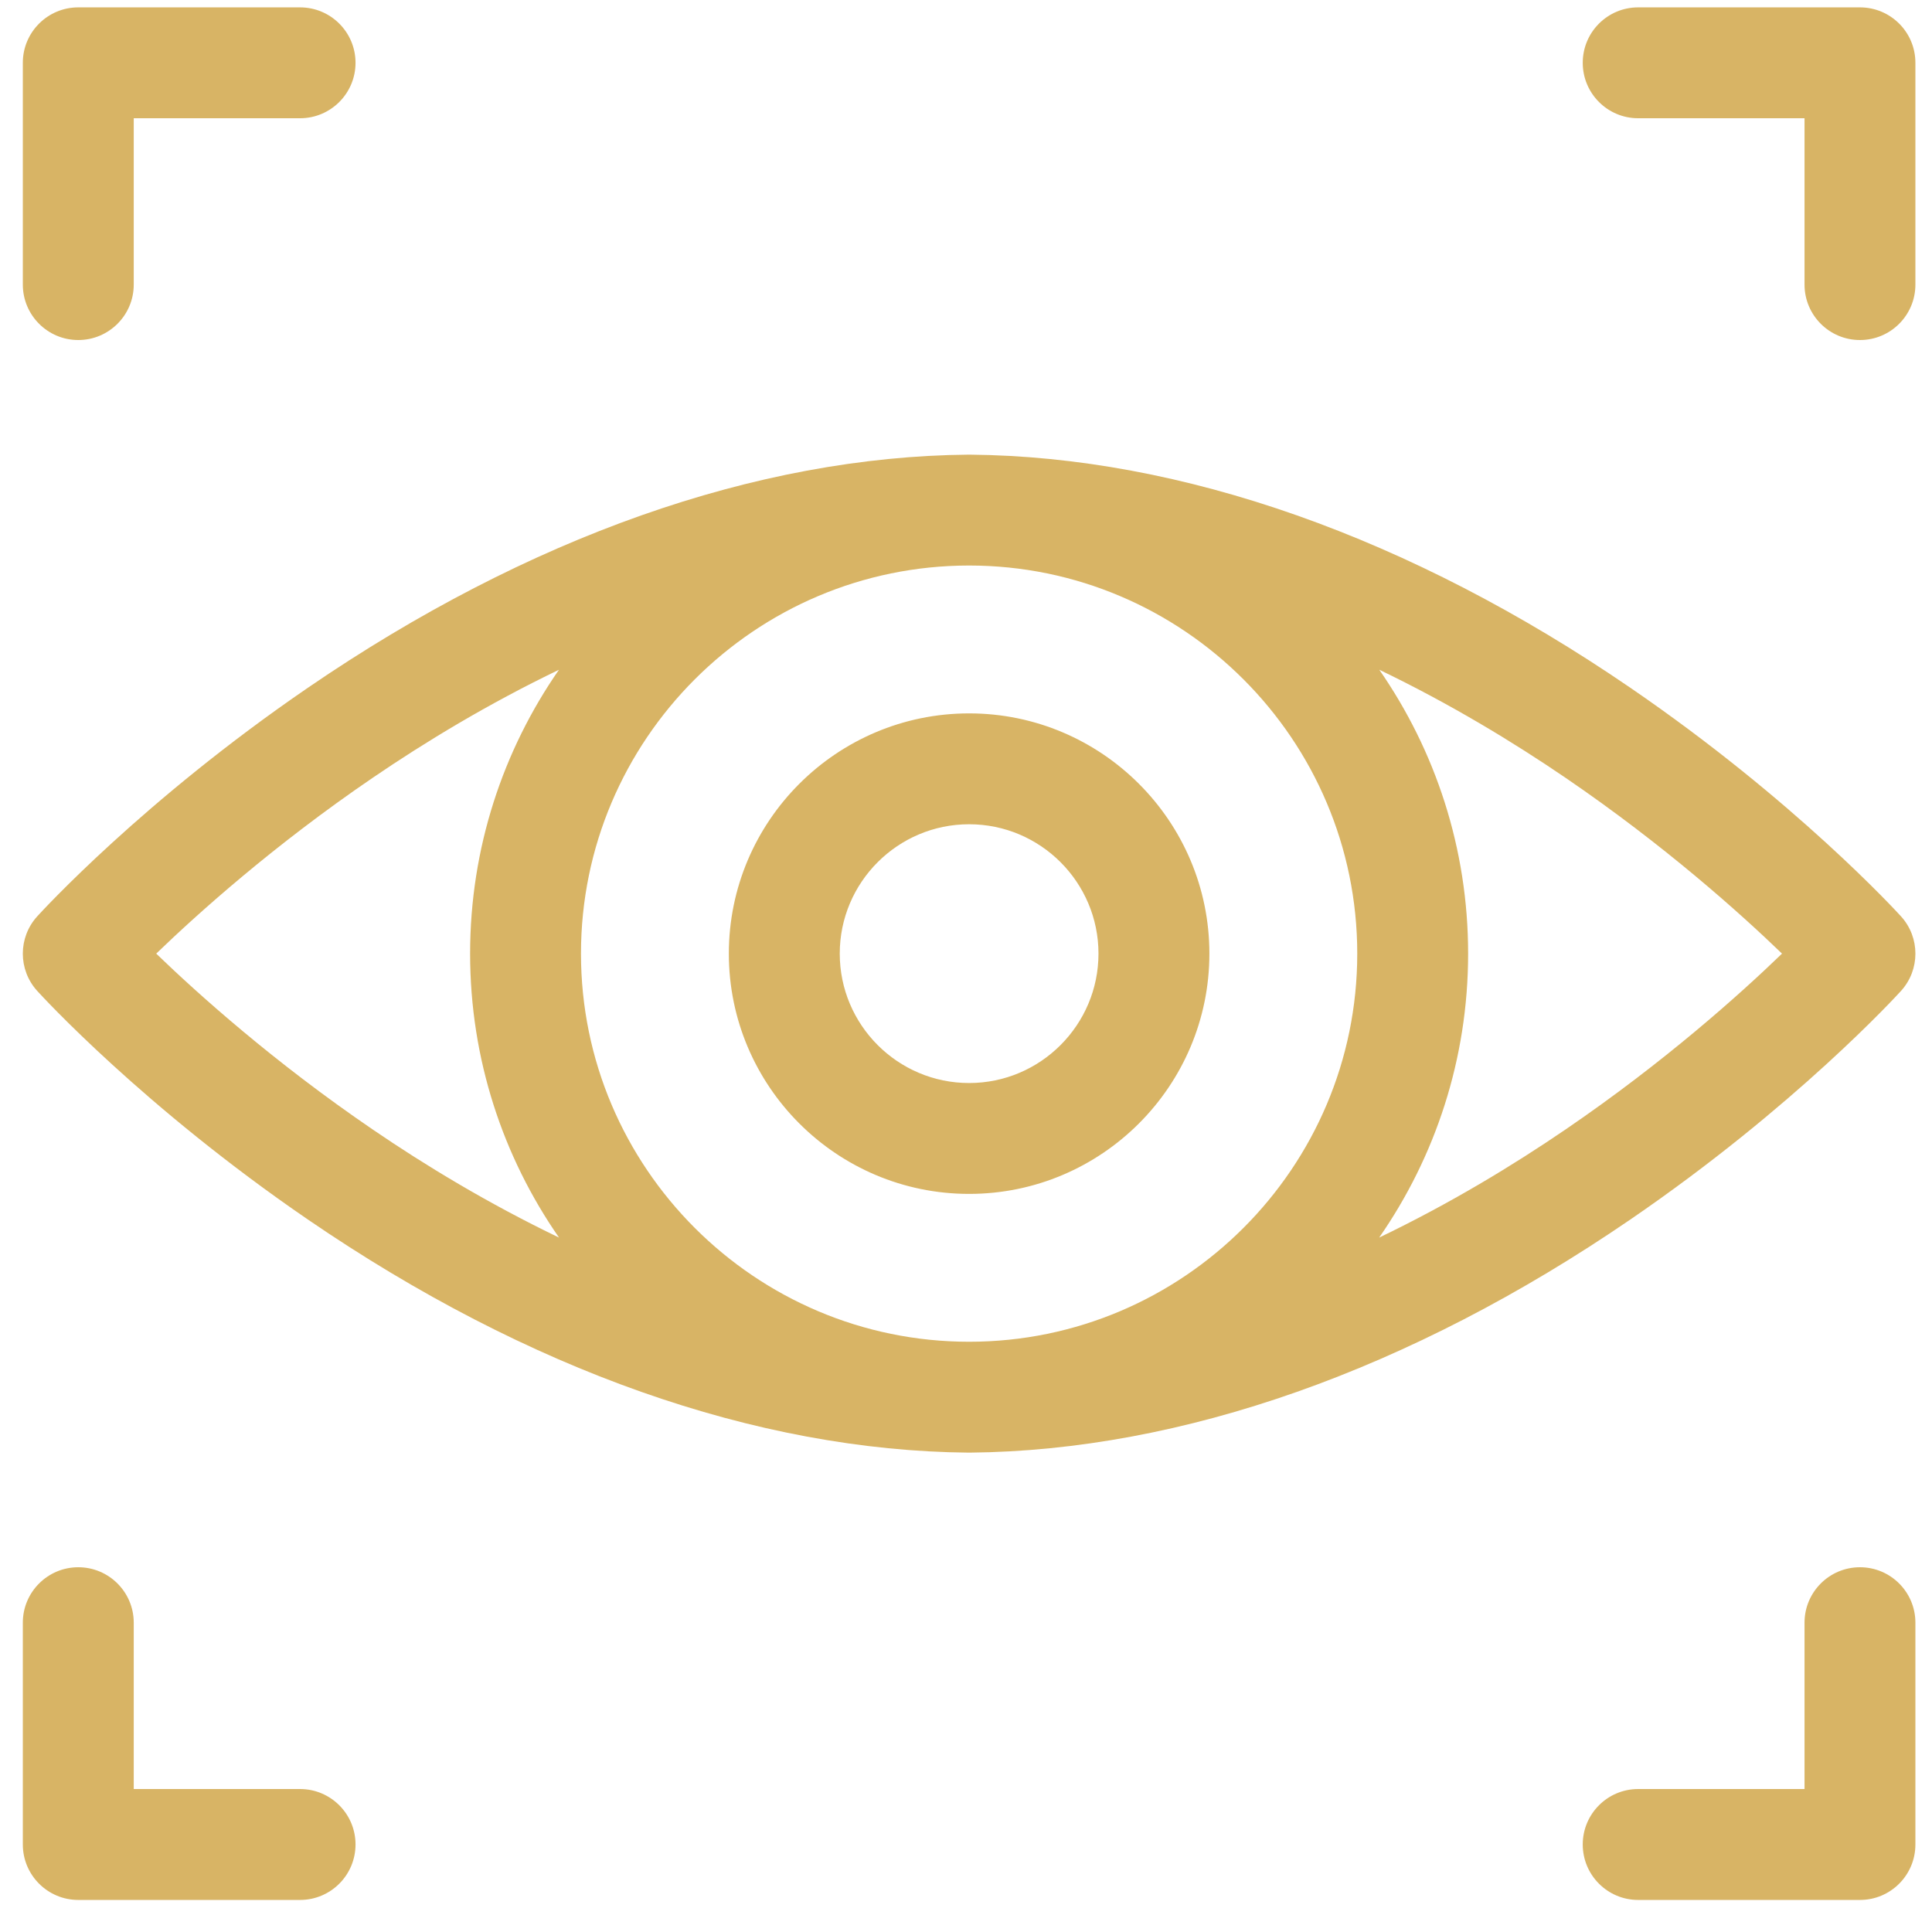 <svg width="49" height="49" viewBox="0 0 49 49" fill="none" xmlns="http://www.w3.org/2000/svg">
<g clip-path="url(#clip0_1678_52514)">
<path fill-rule="evenodd" clip-rule="evenodd" d="M47.173 0.187H41.548C40.771 0.187 40.142 0.816 40.142 1.593C40.142 2.369 40.771 2.999 41.548 2.999H45.767V7.218C45.767 7.994 46.396 8.624 47.173 8.624C47.95 8.624 48.579 7.994 48.579 7.218V1.593C48.579 0.816 47.95 0.187 47.173 0.187ZM3.392 45.374H7.61C8.387 45.374 9.017 46.004 9.017 46.78C9.017 47.557 8.387 48.187 7.61 48.187H1.985C1.209 48.187 0.579 47.557 0.579 46.78V41.155C0.579 40.379 1.209 39.749 1.985 39.749C2.762 39.749 3.392 40.379 3.392 41.155V45.374ZM45.767 41.155C45.767 40.379 46.396 39.749 47.173 39.749C47.95 39.749 48.579 40.379 48.579 41.155V46.78C48.579 47.557 47.95 48.187 47.173 48.187H41.548C40.771 48.187 40.142 47.557 40.142 46.78C40.142 46.004 40.771 45.374 41.548 45.374H45.767V41.155ZM3.392 7.218C3.392 7.994 2.762 8.624 1.985 8.624C1.209 8.624 0.579 7.994 0.579 7.218V1.593C0.579 0.816 1.209 0.187 1.985 0.187H7.61C8.387 0.187 9.017 0.816 9.017 1.593C9.017 2.369 8.387 2.999 7.61 2.999H3.392V7.218ZM41.349 17.443C35.768 13.623 29.973 11.578 24.592 11.531C24.583 11.53 24.575 11.53 24.567 11.531C19.185 11.578 13.39 13.623 7.809 17.443C3.633 20.301 1.052 23.122 0.944 23.241C0.457 23.777 0.457 24.596 0.944 25.132C1.052 25.251 3.632 28.071 7.809 30.93C13.39 34.75 19.185 36.794 24.567 36.842L24.579 36.842L24.591 36.842C29.973 36.794 35.767 34.75 41.349 30.93C45.526 28.072 48.106 25.251 48.214 25.132C48.701 24.596 48.701 23.777 48.214 23.241C48.106 23.122 45.526 20.301 41.349 17.443ZM24.579 34.03C19.151 34.03 14.735 29.614 14.735 24.186C14.735 18.759 19.151 14.343 24.579 14.343C30.007 14.343 34.423 18.759 34.423 24.186C34.423 29.614 30.007 34.03 24.579 34.03ZM3.962 24.186C5.027 23.159 6.946 21.435 9.455 19.725C10.781 18.821 12.379 17.851 14.176 16.987C12.756 19.032 11.923 21.513 11.923 24.186C11.923 26.86 12.757 29.342 14.178 31.388C12.38 30.523 10.781 29.553 9.455 28.648C6.946 26.937 5.026 25.213 3.962 24.186ZM39.703 28.648C38.377 29.553 36.777 30.524 34.979 31.388C36.4 29.343 37.235 26.861 37.235 24.186C37.235 21.513 36.402 19.032 34.982 16.986C36.779 17.851 38.377 18.821 39.703 19.725C42.212 21.436 44.132 23.159 45.196 24.186C44.132 25.214 42.212 26.937 39.703 28.648ZM18.485 24.186C18.485 20.826 21.219 18.093 24.579 18.093C27.939 18.093 30.673 20.826 30.673 24.186C30.673 27.547 27.939 30.28 24.579 30.28C21.219 30.28 18.485 27.547 18.485 24.186ZM21.298 24.186C21.298 25.996 22.77 27.468 24.579 27.468C26.388 27.468 27.86 25.996 27.86 24.186C27.86 22.377 26.388 20.905 24.579 20.905C22.77 20.905 21.298 22.377 21.298 24.186Z" fill="#D8B465"/>
</g>
<defs>
<clipPath id="clip0_1678_52514">
<rect width="48" height="48" fill="white" transform="translate(0.579 0.187)"/>
</clipPath>
</defs>
</svg>
